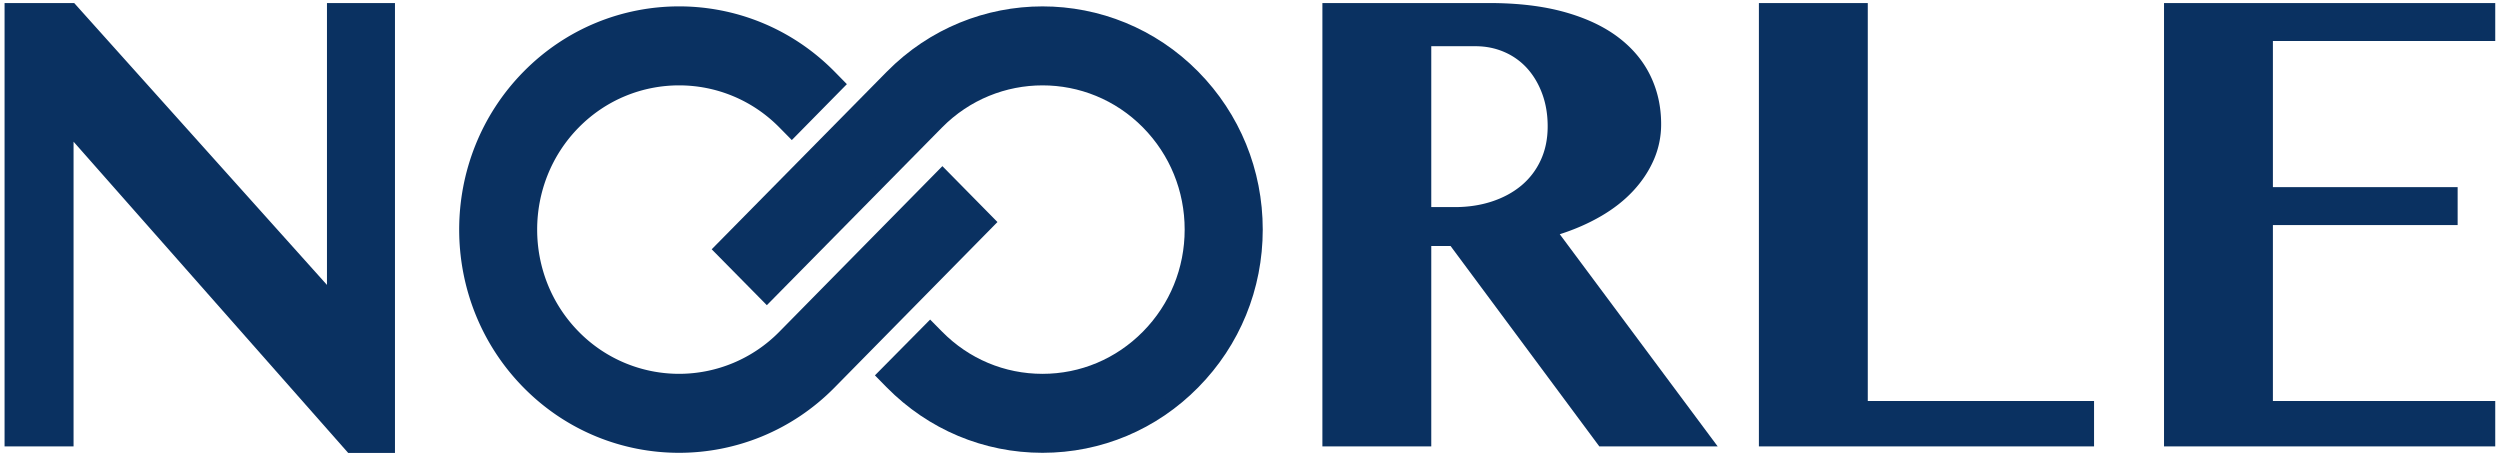 <svg width="392" height="72" xmlns="http://www.w3.org/2000/svg">
    <g fill="#0A3161" fill-rule="nonzero">
        <path d="M224.423 70V38.572h3.025L250.776 70h18.56l-24.764-33.274c2.359-.752 4.52-1.7 6.486-2.845 1.965-1.145 3.64-2.461 5.024-3.948 1.385-1.487 2.461-3.11 3.23-4.87a13.87 13.87 0 0 0 1.154-5.615c0-2.734-.564-5.263-1.692-7.588-1.128-2.324-2.811-4.332-5.05-6.024-2.239-1.692-5.042-3.008-8.408-3.948-3.367-.94-7.306-1.41-11.818-1.41h-26.147V70h17.072Zm3.692-37.53h-3.692V7.247h6.922c1.64 0 3.161.308 4.563.923a10.29 10.29 0 0 1 3.589 2.59c.99 1.11 1.768 2.434 2.332 3.972.564 1.539.846 3.23.846 5.076 0 1.983-.367 3.76-1.102 5.332a11.305 11.305 0 0 1-3.05 3.974c-1.3 1.076-2.837 1.905-4.615 2.486-1.777.581-3.708.872-5.793.872ZM328.347 70v-7.126h-35.479V.479h-17.073V70h52.552Zm62.907 0v-7.126h-34.863V35.29h28.967v-5.948h-28.967V6.426h34.863V.479h-51.936V70h51.936ZM61.932 71.025V.48H51.268v44.194L11.636.479H.716V70h10.818V22.217L54.6 71.025z"/>
        <path d="M82.794 60.054c-13.06-13.256-13.06-34.84.003-48.103 13.06-13.267 34.303-13.267 47.364-.004l1.226 1.248-7.232 7.344-1.23-1.247c-9.066-9.208-23.827-9.208-32.9.004-9.065 9.21-9.065 24.199 0 33.41a23.037 23.037 0 0 0 32.9 0l24.842-25.231 7.232 7.341-24.845 25.238c-13.06 13.262-34.306 13.262-47.36 0Z" stroke="#0A3161" stroke-width="2"/>
        <path d="m139.752 60.042-1.16-1.182 7.254-7.331 1.162 1.176c4.388 4.455 10.234 6.913 16.455 6.913 6.222 0 12.065-2.458 16.467-6.92 4.402-4.464 6.826-10.394 6.826-16.705 0-6.311-2.424-12.24-6.82-16.704-9.077-9.204-23.853-9.204-32.937 0l-26.756 27.139-7.244-7.342 26.763-27.14c13.07-13.26 34.346-13.26 47.419 0 6.326 6.426 9.818 14.958 9.818 24.046 0 9.085-3.492 17.628-9.828 24.047C180.845 66.462 172.418 70 163.463 70c-8.955 0-17.375-3.538-23.71-9.958h-.001Z" stroke="#0A3161" stroke-width="2"/>
    </g>
</svg>
